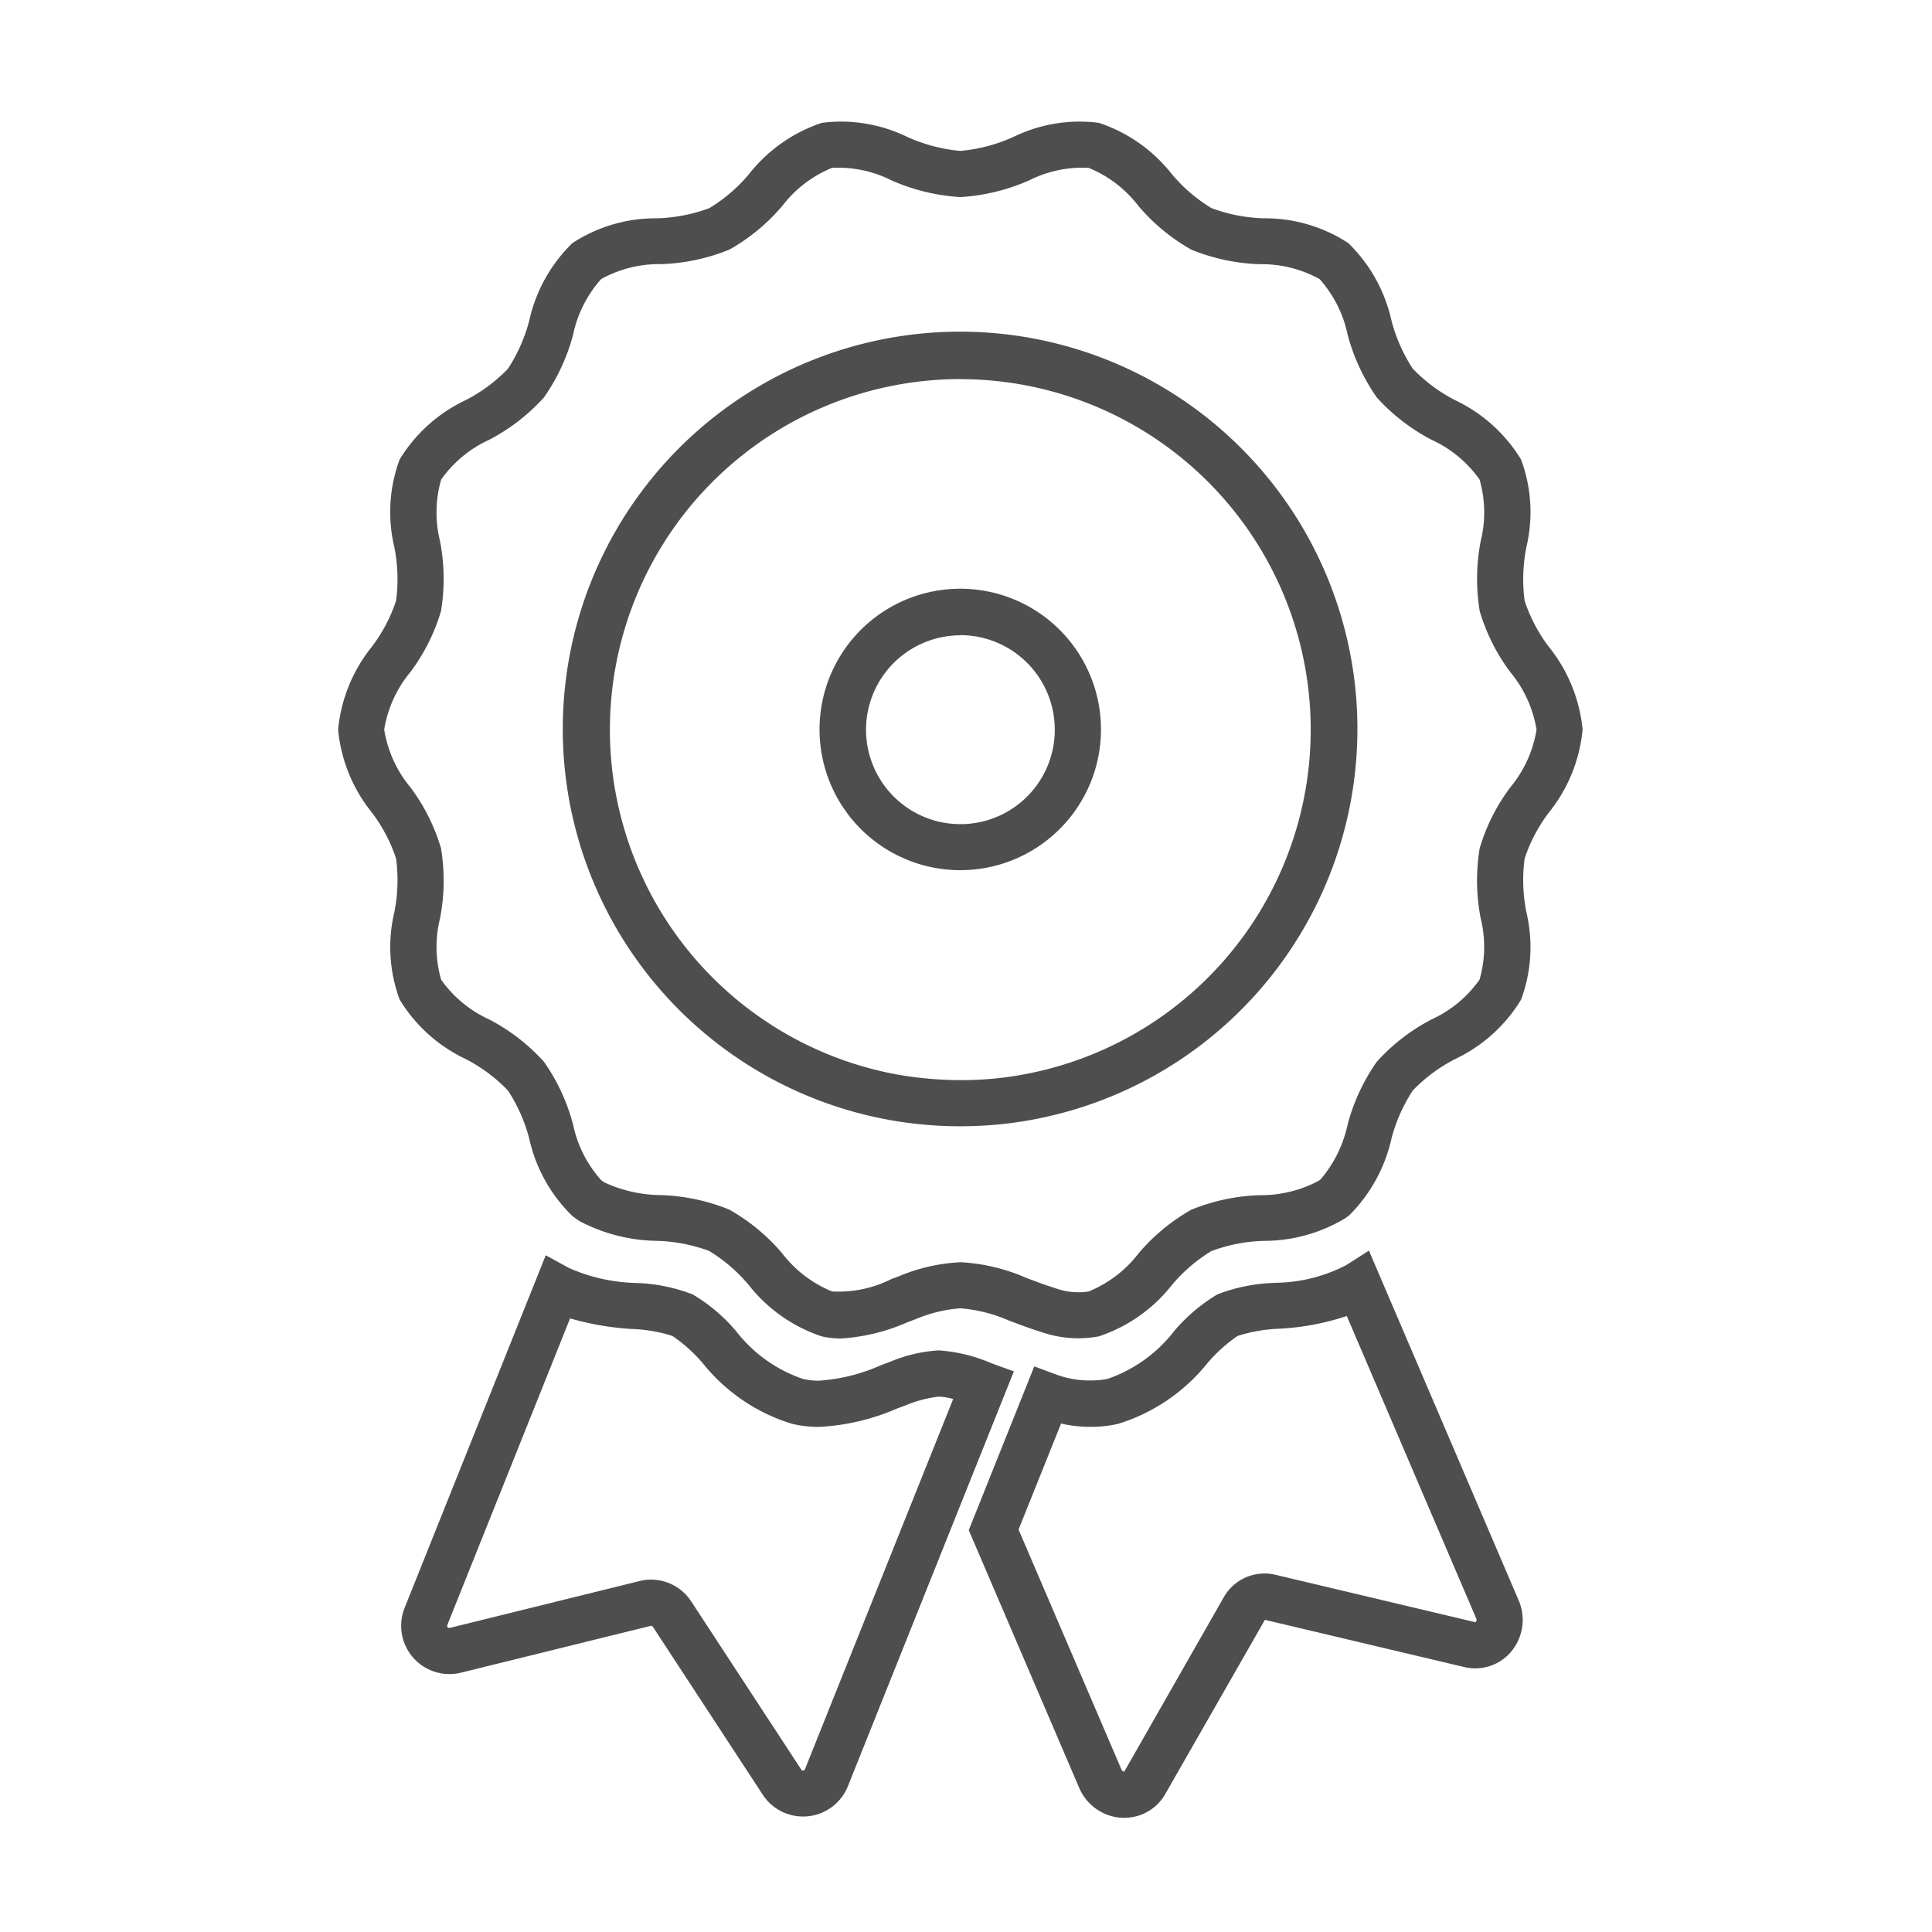 <svg xmlns="http://www.w3.org/2000/svg" xmlns:xlink="http://www.w3.org/1999/xlink" width="80" height="80" viewBox="0 0 80 80"><defs><clipPath id="clip-path"><rect id="Rettangolo_72" data-name="Rettangolo 72" width="51.534" height="70.272" fill="#4e4e4e"></rect></clipPath><clipPath id="clip-PLS_icona_qualit&#xE0;_80x80_"><rect width="80" height="80"></rect></clipPath></defs><g id="PLS_icona_qualit&#xE0;_80x80_" data-name="PLS_icona qualit&#xE0; 80x80 " clip-path="url(#clip-PLS_icona_qualit&#xE0;_80x80_)"><g id="Raggruppa_198" data-name="Raggruppa 198" transform="translate(14 5)"><g id="Raggruppa_191" data-name="Raggruppa 191" clip-path="url(#clip-path)"><path id="Tracciato_203" data-name="Tracciato 203" d="M20.828,50.424a3.538,3.538,0,0,1-.8-.088,6.414,6.414,0,0,1-3.021-2.122A6.647,6.647,0,0,0,15.367,46.8a6.754,6.754,0,0,0-2.164-.419,7.074,7.074,0,0,1-3.173-.8,2.919,2.919,0,0,1-.338-.237A6.384,6.384,0,0,1,7.92,42.169a6.721,6.721,0,0,0-.889-2.016,6.658,6.658,0,0,0-1.759-1.306,6.39,6.39,0,0,1-2.722-2.454,6.249,6.249,0,0,1-.221-3.621A6.753,6.753,0,0,0,2.4,30.548a6.558,6.558,0,0,0-1-1.9A6.437,6.437,0,0,1,0,25.211a6.442,6.442,0,0,1,1.4-3.434,6.556,6.556,0,0,0,1-1.9,6.775,6.775,0,0,0-.073-2.229,6.255,6.255,0,0,1,.222-3.624A6.393,6.393,0,0,1,5.27,11.575a6.668,6.668,0,0,0,1.758-1.3A6.7,6.7,0,0,0,7.92,8.253,6.408,6.408,0,0,1,9.7,5.067,6.292,6.292,0,0,1,13.2,4.04a6.767,6.767,0,0,0,2.173-.422,6.6,6.6,0,0,0,1.643-1.41A6.4,6.4,0,0,1,20.033.086a6.252,6.252,0,0,1,3.549.591,6.853,6.853,0,0,0,2.185.572A6.854,6.854,0,0,0,27.951.677,6.242,6.242,0,0,1,31.5.086a6.4,6.4,0,0,1,3.022,2.122,6.6,6.6,0,0,0,1.643,1.41,6.767,6.767,0,0,0,2.173.422,6.29,6.29,0,0,1,3.493,1.026,6.405,6.405,0,0,1,1.782,3.187,6.708,6.708,0,0,0,.889,2.016,6.673,6.673,0,0,0,1.76,1.306,6.4,6.4,0,0,1,2.722,2.453,6.258,6.258,0,0,1,.221,3.623,6.775,6.775,0,0,0-.073,2.229,6.544,6.544,0,0,0,1,1.9,6.442,6.442,0,0,1,1.4,3.434,6.443,6.443,0,0,1-1.4,3.436,6.557,6.557,0,0,0-1,1.9h0a6.753,6.753,0,0,0,.073,2.225,6.246,6.246,0,0,1-.223,3.623,6.387,6.387,0,0,1-2.721,2.452,6.664,6.664,0,0,0-1.757,1.3,6.707,6.707,0,0,0-.891,2.018,6.486,6.486,0,0,1-1.738,3.15l-.164.123a6.532,6.532,0,0,1-3.379.941,6.757,6.757,0,0,0-2.169.421,6.658,6.658,0,0,0-1.64,1.409A6.413,6.413,0,0,1,31.5,50.336a4.623,4.623,0,0,1-2.375-.179c-.356-.107-.716-.24-1.078-.375l-.254-.094a6.264,6.264,0,0,0-2.025-.514,5.906,5.906,0,0,0-1.875.459l-.309.115a8.051,8.051,0,0,1-2.754.676m4.938-3.159a7.829,7.829,0,0,1,2.687.632l.259.1c.323.12.644.24.96.335a2.778,2.778,0,0,0,1.4.147,4.961,4.961,0,0,0,2.072-1.581,8.051,8.051,0,0,1,2.188-1.808,8.173,8.173,0,0,1,2.823-.6,5.061,5.061,0,0,0,2.453-.6l.075-.057A5.167,5.167,0,0,0,41.8,41.576a8.109,8.109,0,0,1,1.213-2.615,8.084,8.084,0,0,1,2.269-1.751,4.943,4.943,0,0,0,1.982-1.644,4.9,4.9,0,0,0,.048-2.54,8.219,8.219,0,0,1-.042-2.9A7.95,7.95,0,0,1,48.54,27.6a4.974,4.974,0,0,0,1.085-2.385,4.985,4.985,0,0,0-1.085-2.383A7.932,7.932,0,0,1,47.271,20.3a8.211,8.211,0,0,1,.043-2.9,4.915,4.915,0,0,0-.048-2.542,4.943,4.943,0,0,0-1.982-1.645,8.085,8.085,0,0,1-2.272-1.753A8.134,8.134,0,0,1,41.8,8.847a4.955,4.955,0,0,0-1.159-2.29A4.95,4.95,0,0,0,38.16,5.94a8.209,8.209,0,0,1-2.825-.6,8.026,8.026,0,0,1-2.193-1.81,4.958,4.958,0,0,0-2.065-1.58,4.9,4.9,0,0,0-2.461.519,8.28,8.28,0,0,1-2.85.692,8.284,8.284,0,0,1-2.85-.692,4.92,4.92,0,0,0-2.461-.519,4.958,4.958,0,0,0-2.065,1.58A8.026,8.026,0,0,1,16.2,5.337a8.209,8.209,0,0,1-2.825.6,4.952,4.952,0,0,0-2.481.618A4.96,4.96,0,0,0,9.734,8.847,8.127,8.127,0,0,1,8.52,11.461a8.078,8.078,0,0,1-2.27,1.752,4.94,4.94,0,0,0-1.982,1.644A4.91,4.91,0,0,0,4.219,17.4a8.215,8.215,0,0,1,.043,2.9,7.947,7.947,0,0,1-1.268,2.526,4.982,4.982,0,0,0-1.085,2.383A4.974,4.974,0,0,0,2.993,27.6a7.935,7.935,0,0,1,1.269,2.53,8.212,8.212,0,0,1-.042,2.9,4.9,4.9,0,0,0,.047,2.538A4.944,4.944,0,0,0,6.251,37.21a8.091,8.091,0,0,1,2.271,1.753,8.116,8.116,0,0,1,1.211,2.613,4.949,4.949,0,0,0,1.158,2.287,1.122,1.122,0,0,0,.14.1,5.691,5.691,0,0,0,2.348.524,8.187,8.187,0,0,1,2.817.6,8.045,8.045,0,0,1,2.191,1.809,4.961,4.961,0,0,0,2.068,1.58,4.846,4.846,0,0,0,2.46-.515l.316-.117a7.457,7.457,0,0,1,2.535-.577m0-5.631a16.493,16.493,0,0,1-3.026-.277,16.452,16.452,0,1,1,6.351-.063,15.906,15.906,0,0,1-2.764.33c-.192.006-.375.01-.561.01m0-30.939a14.518,14.518,0,0,0-2.676,28.786,15.383,15.383,0,0,0,3.182.236,14.078,14.078,0,0,0,2.432-.291A14.515,14.515,0,0,0,25.767,10.7m0,20.333a5.881,5.881,0,0,1-1.073-.1,5.827,5.827,0,1,1,2.249-.022,5.647,5.647,0,0,1-.979.117Zm0-9.726a3.91,3.91,0,0,0-.722,7.752,3.98,3.98,0,0,0,.722.066l.115,0a3.907,3.907,0,0,0,3.794-3.907A3.913,3.913,0,0,0,25.767,21.3" transform="translate(0 0)" fill="#4e4e4e"></path><path id="Tracciato_204" data-name="Tracciato 204" d="M20.747,97.079a1.992,1.992,0,0,1-1.67-.9l-4.553-6.958a.082.082,0,0,0-.09-.036L6.576,91.124a2,2,0,0,1-2.333-2.679l5.846-14.606.945.518a7.256,7.256,0,0,0,2.775.629,7.069,7.069,0,0,1,2.358.471,7.017,7.017,0,0,1,1.8,1.519,5.924,5.924,0,0,0,2.761,1.98,2.829,2.829,0,0,0,.673.076,7.519,7.519,0,0,0,2.563-.638l.382-.143a6.142,6.142,0,0,1,2.016-.473,6.644,6.644,0,0,1,2.185.533l.926.336L22.6,95.826a2,2,0,0,1-1.66,1.244c-.066.006-.132.01-.2.01m-6.291-9.81a1.986,1.986,0,0,1,1.668.909l4.549,6.951a.073.073,0,0,0,.085.041.079.079,0,0,0,.074-.057L26.96,79.792a2.4,2.4,0,0,0-.6-.1,5.066,5.066,0,0,0-1.35.354l-.37.137a9.222,9.222,0,0,1-3.242.763,4.707,4.707,0,0,1-1.106-.127,7.552,7.552,0,0,1-3.7-2.509,6.262,6.262,0,0,0-1.26-1.131,6.233,6.233,0,0,0-1.691-.288,11.744,11.744,0,0,1-2.544-.438l-5.085,12.7a.087.087,0,0,0,.1.117L13.97,87.33a1.961,1.961,0,0,1,.486-.061" transform="translate(-1.491 -26.861)" fill="#4e4e4e"></path><path id="Tracciato_205" data-name="Tracciato 205" d="M47.492,97.024c-.038,0-.074,0-.112,0a2.046,2.046,0,0,1-1.77-1.262L41.046,85.112l2.713-6.781.961.357a4.1,4.1,0,0,0,2.065.164,5.923,5.923,0,0,0,2.759-1.974,7.134,7.134,0,0,1,1.8-1.529,7.05,7.05,0,0,1,2.311-.472l.065-.007a6.507,6.507,0,0,0,2.948-.727l.948-.607L63.808,88a2.05,2.05,0,0,1-.3,2.141,1.945,1.945,0,0,1-1.949.639l-8.25-1.954L49.188,96.03a1.943,1.943,0,0,1-1.7.993m-4.38-11.936,4.254,9.921c.038.088.092.1.122.106L51.6,87.9a1.942,1.942,0,0,1,2.155-.938L62,88.919c.032.008.033,0,.045-.011a.144.144,0,0,0,.006-.158L56.7,76.246a10.6,10.6,0,0,1-2.808.526,6.448,6.448,0,0,0-1.716.3,6.384,6.384,0,0,0-1.243,1.12,7.609,7.609,0,0,1-3.723,2.525,5.4,5.4,0,0,1-2.341-.019Z" transform="translate(-14.932 -26.752)" fill="#4e4e4e"></path></g></g></g></svg>